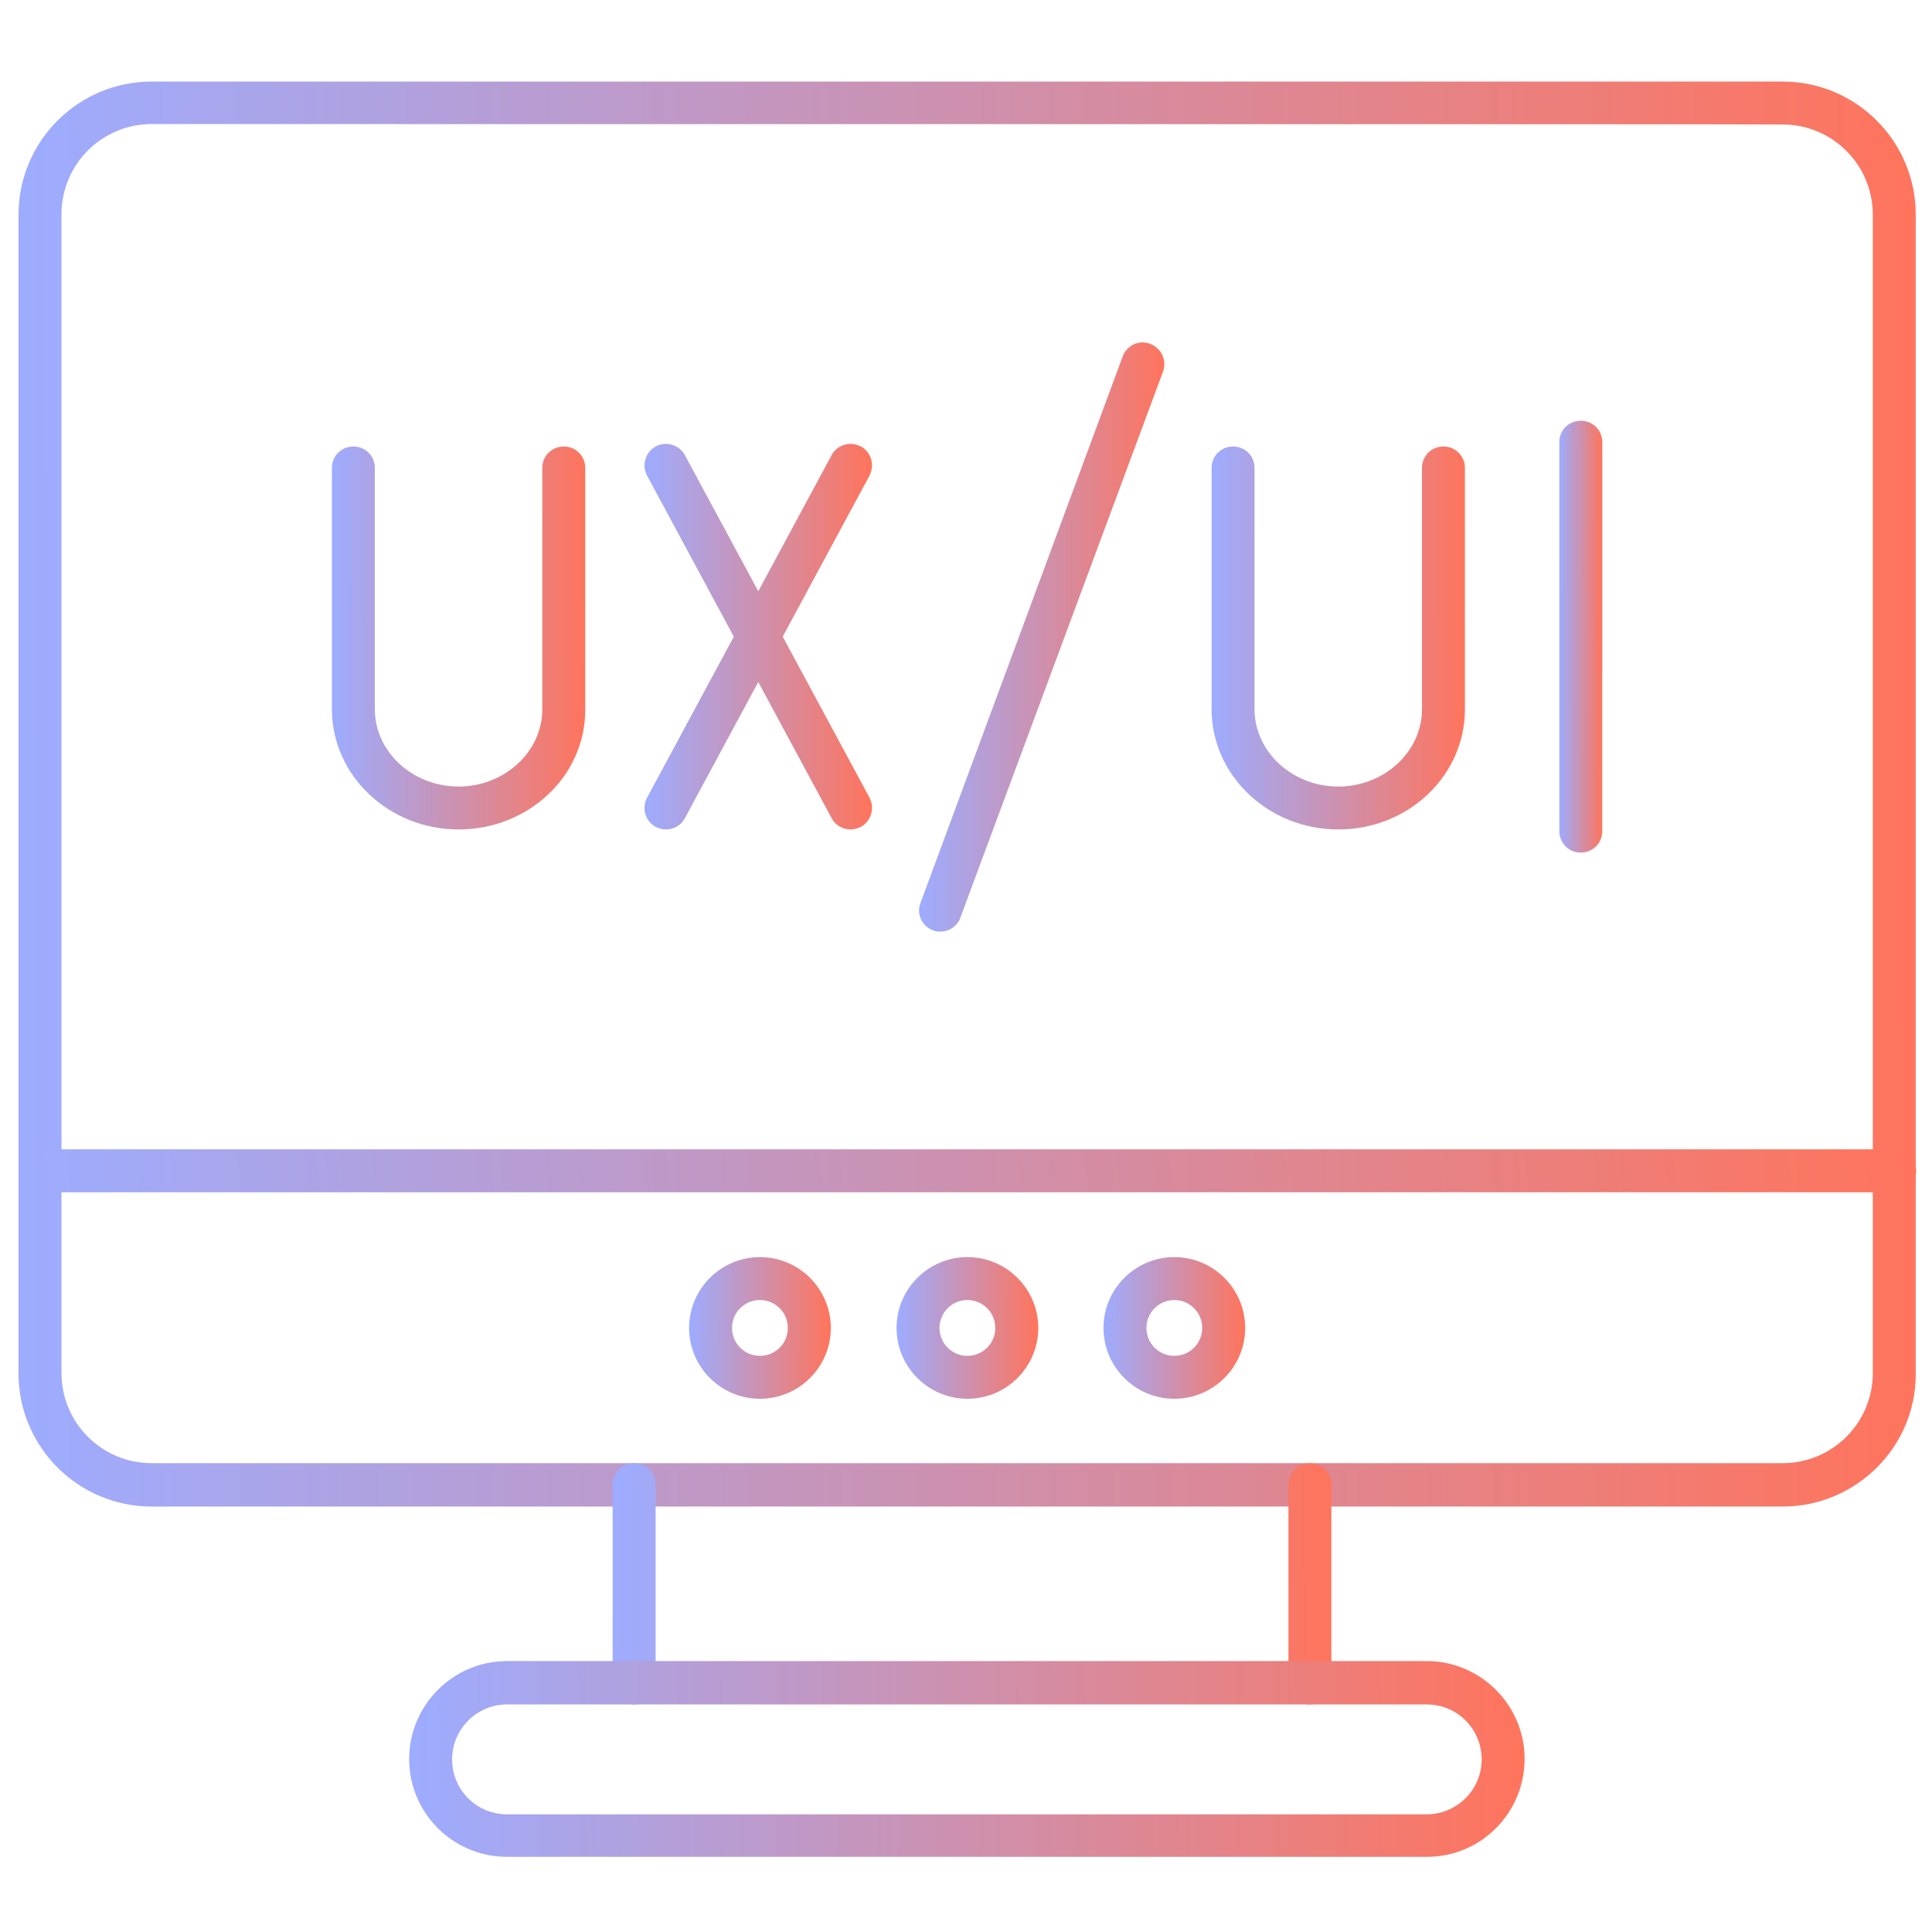<svg width="55" height="55" viewBox="0 0 55 55" fill="none" xmlns="http://www.w3.org/2000/svg">
<path d="M26.767 26.521C26.694 26.521 26.621 26.509 26.56 26.485C26.242 26.363 26.083 26.02 26.205 25.703L31.962 10.144C32.084 9.826 32.426 9.667 32.744 9.789C33.062 9.911 33.221 10.254 33.111 10.572L27.342 26.118C27.256 26.363 27.024 26.521 26.767 26.521Z" fill="url(#paint0_linear_3904_10735)"/>
<path d="M13.055 23.613C11.063 23.613 9.449 22.073 9.449 20.191V13.322C9.449 12.98 9.718 12.711 10.06 12.711C10.403 12.711 10.671 12.98 10.671 13.322V20.191C10.671 21.401 11.747 22.391 13.055 22.391C14.363 22.391 15.438 21.401 15.438 20.191V13.322C15.438 12.98 15.707 12.711 16.049 12.711C16.391 12.711 16.66 12.98 16.66 13.322V20.191C16.673 22.085 15.047 23.613 13.055 23.613Z" fill="url(#paint1_linear_3904_10735)"/>
<path d="M18.958 23.612C18.86 23.612 18.763 23.587 18.665 23.538C18.372 23.38 18.262 23.013 18.421 22.707L23.676 12.954C23.835 12.661 24.202 12.551 24.507 12.71C24.8 12.868 24.91 13.235 24.752 13.541L19.496 23.294C19.386 23.502 19.178 23.612 18.958 23.612Z" fill="url(#paint2_linear_3904_10735)"/>
<path d="M24.214 23.612C23.994 23.612 23.786 23.502 23.676 23.294L18.421 13.541C18.262 13.247 18.372 12.868 18.665 12.71C18.958 12.551 19.337 12.661 19.496 12.954L24.752 22.707C24.91 23.001 24.8 23.38 24.507 23.538C24.409 23.587 24.312 23.612 24.214 23.612Z" fill="url(#paint3_linear_3904_10735)"/>
<path d="M38.098 23.613C36.105 23.613 34.492 22.073 34.492 20.191V13.322C34.492 12.98 34.761 12.711 35.103 12.711C35.446 12.711 35.714 12.98 35.714 13.322V20.191C35.714 21.401 36.79 22.391 38.098 22.391C39.406 22.391 40.481 21.401 40.481 20.191V13.322C40.481 12.98 40.75 12.711 41.092 12.711C41.434 12.711 41.703 12.98 41.703 13.322V20.191C41.703 22.085 40.09 23.613 38.098 23.613Z" fill="url(#paint4_linear_3904_10735)"/>
<path d="M45.002 24.272C44.66 24.272 44.391 24.003 44.391 23.661V12.588C44.391 12.245 44.66 11.977 45.002 11.977C45.344 11.977 45.613 12.245 45.613 12.588V23.661C45.613 24.003 45.344 24.272 45.002 24.272Z" fill="url(#paint5_linear_3904_10735)"/>
<path d="M21.634 39.82C20.522 39.82 19.617 38.916 19.617 37.804C19.617 36.692 20.522 35.787 21.634 35.787C22.746 35.787 23.651 36.692 23.651 37.804C23.651 38.916 22.746 39.82 21.634 39.82ZM21.634 37.009C21.194 37.009 20.839 37.364 20.839 37.804C20.839 38.244 21.194 38.598 21.634 38.598C22.074 38.598 22.428 38.244 22.428 37.804C22.428 37.364 22.074 37.009 21.634 37.009Z" fill="url(#paint6_linear_3904_10735)"/>
<path d="M27.54 39.82C26.428 39.82 25.523 38.916 25.523 37.804C25.523 36.692 26.428 35.787 27.54 35.787C28.652 35.787 29.557 36.692 29.557 37.804C29.557 38.916 28.652 39.82 27.54 39.82ZM27.54 37.009C27.1 37.009 26.746 37.364 26.746 37.804C26.746 38.244 27.1 38.598 27.54 38.598C27.98 38.598 28.334 38.244 28.334 37.804C28.334 37.364 27.98 37.009 27.54 37.009Z" fill="url(#paint7_linear_3904_10735)"/>
<path d="M33.431 39.82C32.319 39.82 31.414 38.916 31.414 37.804C31.414 36.692 32.319 35.787 33.431 35.787C34.543 35.787 35.447 36.692 35.447 37.804C35.447 38.916 34.543 39.82 33.431 39.82ZM33.431 37.009C32.991 37.009 32.636 37.364 32.636 37.804C32.636 38.244 32.991 38.598 33.431 38.598C33.871 38.598 34.225 38.244 34.225 37.804C34.225 37.364 33.871 37.009 33.431 37.009Z" fill="url(#paint8_linear_3904_10735)"/>
<path d="M50.748 42.888H4.316C2.226 42.888 0.527 41.189 0.527 39.099V6.111C0.527 4.021 2.226 2.322 4.316 2.322H50.748C52.839 2.322 54.537 4.021 54.537 6.111V39.099C54.55 41.189 52.839 42.888 50.748 42.888ZM4.316 3.532C2.898 3.532 1.75 4.681 1.75 6.099V39.087C1.75 40.505 2.898 41.653 4.316 41.653H50.748C52.166 41.653 53.315 40.505 53.315 39.087V6.111C53.315 4.693 52.166 3.544 50.748 3.544C50.748 3.532 4.316 3.532 4.316 3.532Z" fill="url(#paint9_linear_3904_10735)"/>
<path d="M53.938 33.941H1.138C0.796 33.941 0.527 33.672 0.527 33.33C0.527 32.988 0.796 32.719 1.138 32.719H53.938C54.281 32.719 54.55 32.988 54.55 33.33C54.55 33.672 54.269 33.941 53.938 33.941Z" fill="url(#paint10_linear_3904_10735)"/>
<path d="M37.29 48.523C36.948 48.523 36.679 48.254 36.679 47.912V42.265C36.679 41.923 36.948 41.654 37.29 41.654C37.633 41.654 37.901 41.923 37.901 42.265V47.912C37.901 48.254 37.633 48.523 37.29 48.523ZM18.052 48.523C17.71 48.523 17.441 48.254 17.441 47.912V42.265C17.441 41.923 17.71 41.654 18.052 41.654C18.395 41.654 18.664 41.923 18.664 42.265V47.912C18.664 48.254 18.395 48.523 18.052 48.523Z" fill="url(#paint11_linear_3904_10735)"/>
<path d="M40.627 52.86H14.435C12.895 52.86 11.648 51.614 11.648 50.074C11.648 48.546 12.895 47.287 14.435 47.287H40.615C42.143 47.287 43.402 48.534 43.402 50.074C43.402 51.614 42.155 52.86 40.627 52.86ZM14.435 48.522C13.579 48.522 12.871 49.218 12.871 50.086C12.871 50.954 13.567 51.65 14.435 51.65H40.615C41.471 51.65 42.18 50.954 42.18 50.086C42.18 49.218 41.483 48.522 40.615 48.522H14.435Z" fill="url(#paint12_linear_3904_10735)"/>
<defs>
<linearGradient id="paint0_linear_3904_10735" x1="33.146" y1="18.135" x2="26.163" y2="18.139" gradientUnits="userSpaceOnUse">
<stop stop-color="#FF745C"/>
<stop offset="1" stop-color="#9DACFF"/>
</linearGradient>
<linearGradient id="paint1_linear_3904_10735" x1="16.66" y1="18.162" x2="9.448" y2="18.169" gradientUnits="userSpaceOnUse">
<stop stop-color="#FF745C"/>
<stop offset="1" stop-color="#9DACFF"/>
</linearGradient>
<linearGradient id="paint2_linear_3904_10735" x1="24.824" y1="18.124" x2="18.347" y2="18.13" gradientUnits="userSpaceOnUse">
<stop stop-color="#FF745C"/>
<stop offset="1" stop-color="#9DACFF"/>
</linearGradient>
<linearGradient id="paint3_linear_3904_10735" x1="24.824" y1="18.124" x2="18.347" y2="18.13" gradientUnits="userSpaceOnUse">
<stop stop-color="#FF745C"/>
<stop offset="1" stop-color="#9DACFF"/>
</linearGradient>
<linearGradient id="paint4_linear_3904_10735" x1="41.703" y1="18.162" x2="34.491" y2="18.169" gradientUnits="userSpaceOnUse">
<stop stop-color="#FF745C"/>
<stop offset="1" stop-color="#9DACFF"/>
</linearGradient>
<linearGradient id="paint5_linear_3904_10735" x1="45.613" y1="18.124" x2="44.39" y2="18.125" gradientUnits="userSpaceOnUse">
<stop stop-color="#FF745C"/>
<stop offset="1" stop-color="#9DACFF"/>
</linearGradient>
<linearGradient id="paint6_linear_3904_10735" x1="23.651" y1="37.804" x2="19.616" y2="37.81" gradientUnits="userSpaceOnUse">
<stop stop-color="#FF745C"/>
<stop offset="1" stop-color="#9DACFF"/>
</linearGradient>
<linearGradient id="paint7_linear_3904_10735" x1="29.557" y1="37.804" x2="25.523" y2="37.81" gradientUnits="userSpaceOnUse">
<stop stop-color="#FF745C"/>
<stop offset="1" stop-color="#9DACFF"/>
</linearGradient>
<linearGradient id="paint8_linear_3904_10735" x1="35.447" y1="37.804" x2="31.413" y2="37.81" gradientUnits="userSpaceOnUse">
<stop stop-color="#FF745C"/>
<stop offset="1" stop-color="#9DACFF"/>
</linearGradient>
<linearGradient id="paint9_linear_3904_10735" x1="54.537" y1="22.605" x2="0.519" y2="22.717" gradientUnits="userSpaceOnUse">
<stop stop-color="#FF745C"/>
<stop offset="1" stop-color="#9DACFF"/>
</linearGradient>
<linearGradient id="paint10_linear_3904_10735" x1="54.55" y1="33.33" x2="0.773" y2="37.031" gradientUnits="userSpaceOnUse">
<stop stop-color="#FF745C"/>
<stop offset="1" stop-color="#9DACFF"/>
</linearGradient>
<linearGradient id="paint11_linear_3904_10735" x1="37.901" y1="45.089" x2="17.439" y2="45.184" gradientUnits="userSpaceOnUse">
<stop stop-color="#FF745C"/>
<stop offset="1" stop-color="#9DACFF"/>
</linearGradient>
<linearGradient id="paint12_linear_3904_10735" x1="43.402" y1="50.074" x2="11.646" y2="50.355" gradientUnits="userSpaceOnUse">
<stop stop-color="#FF745C"/>
<stop offset="1" stop-color="#9DACFF"/>
</linearGradient>
</defs>
</svg>

